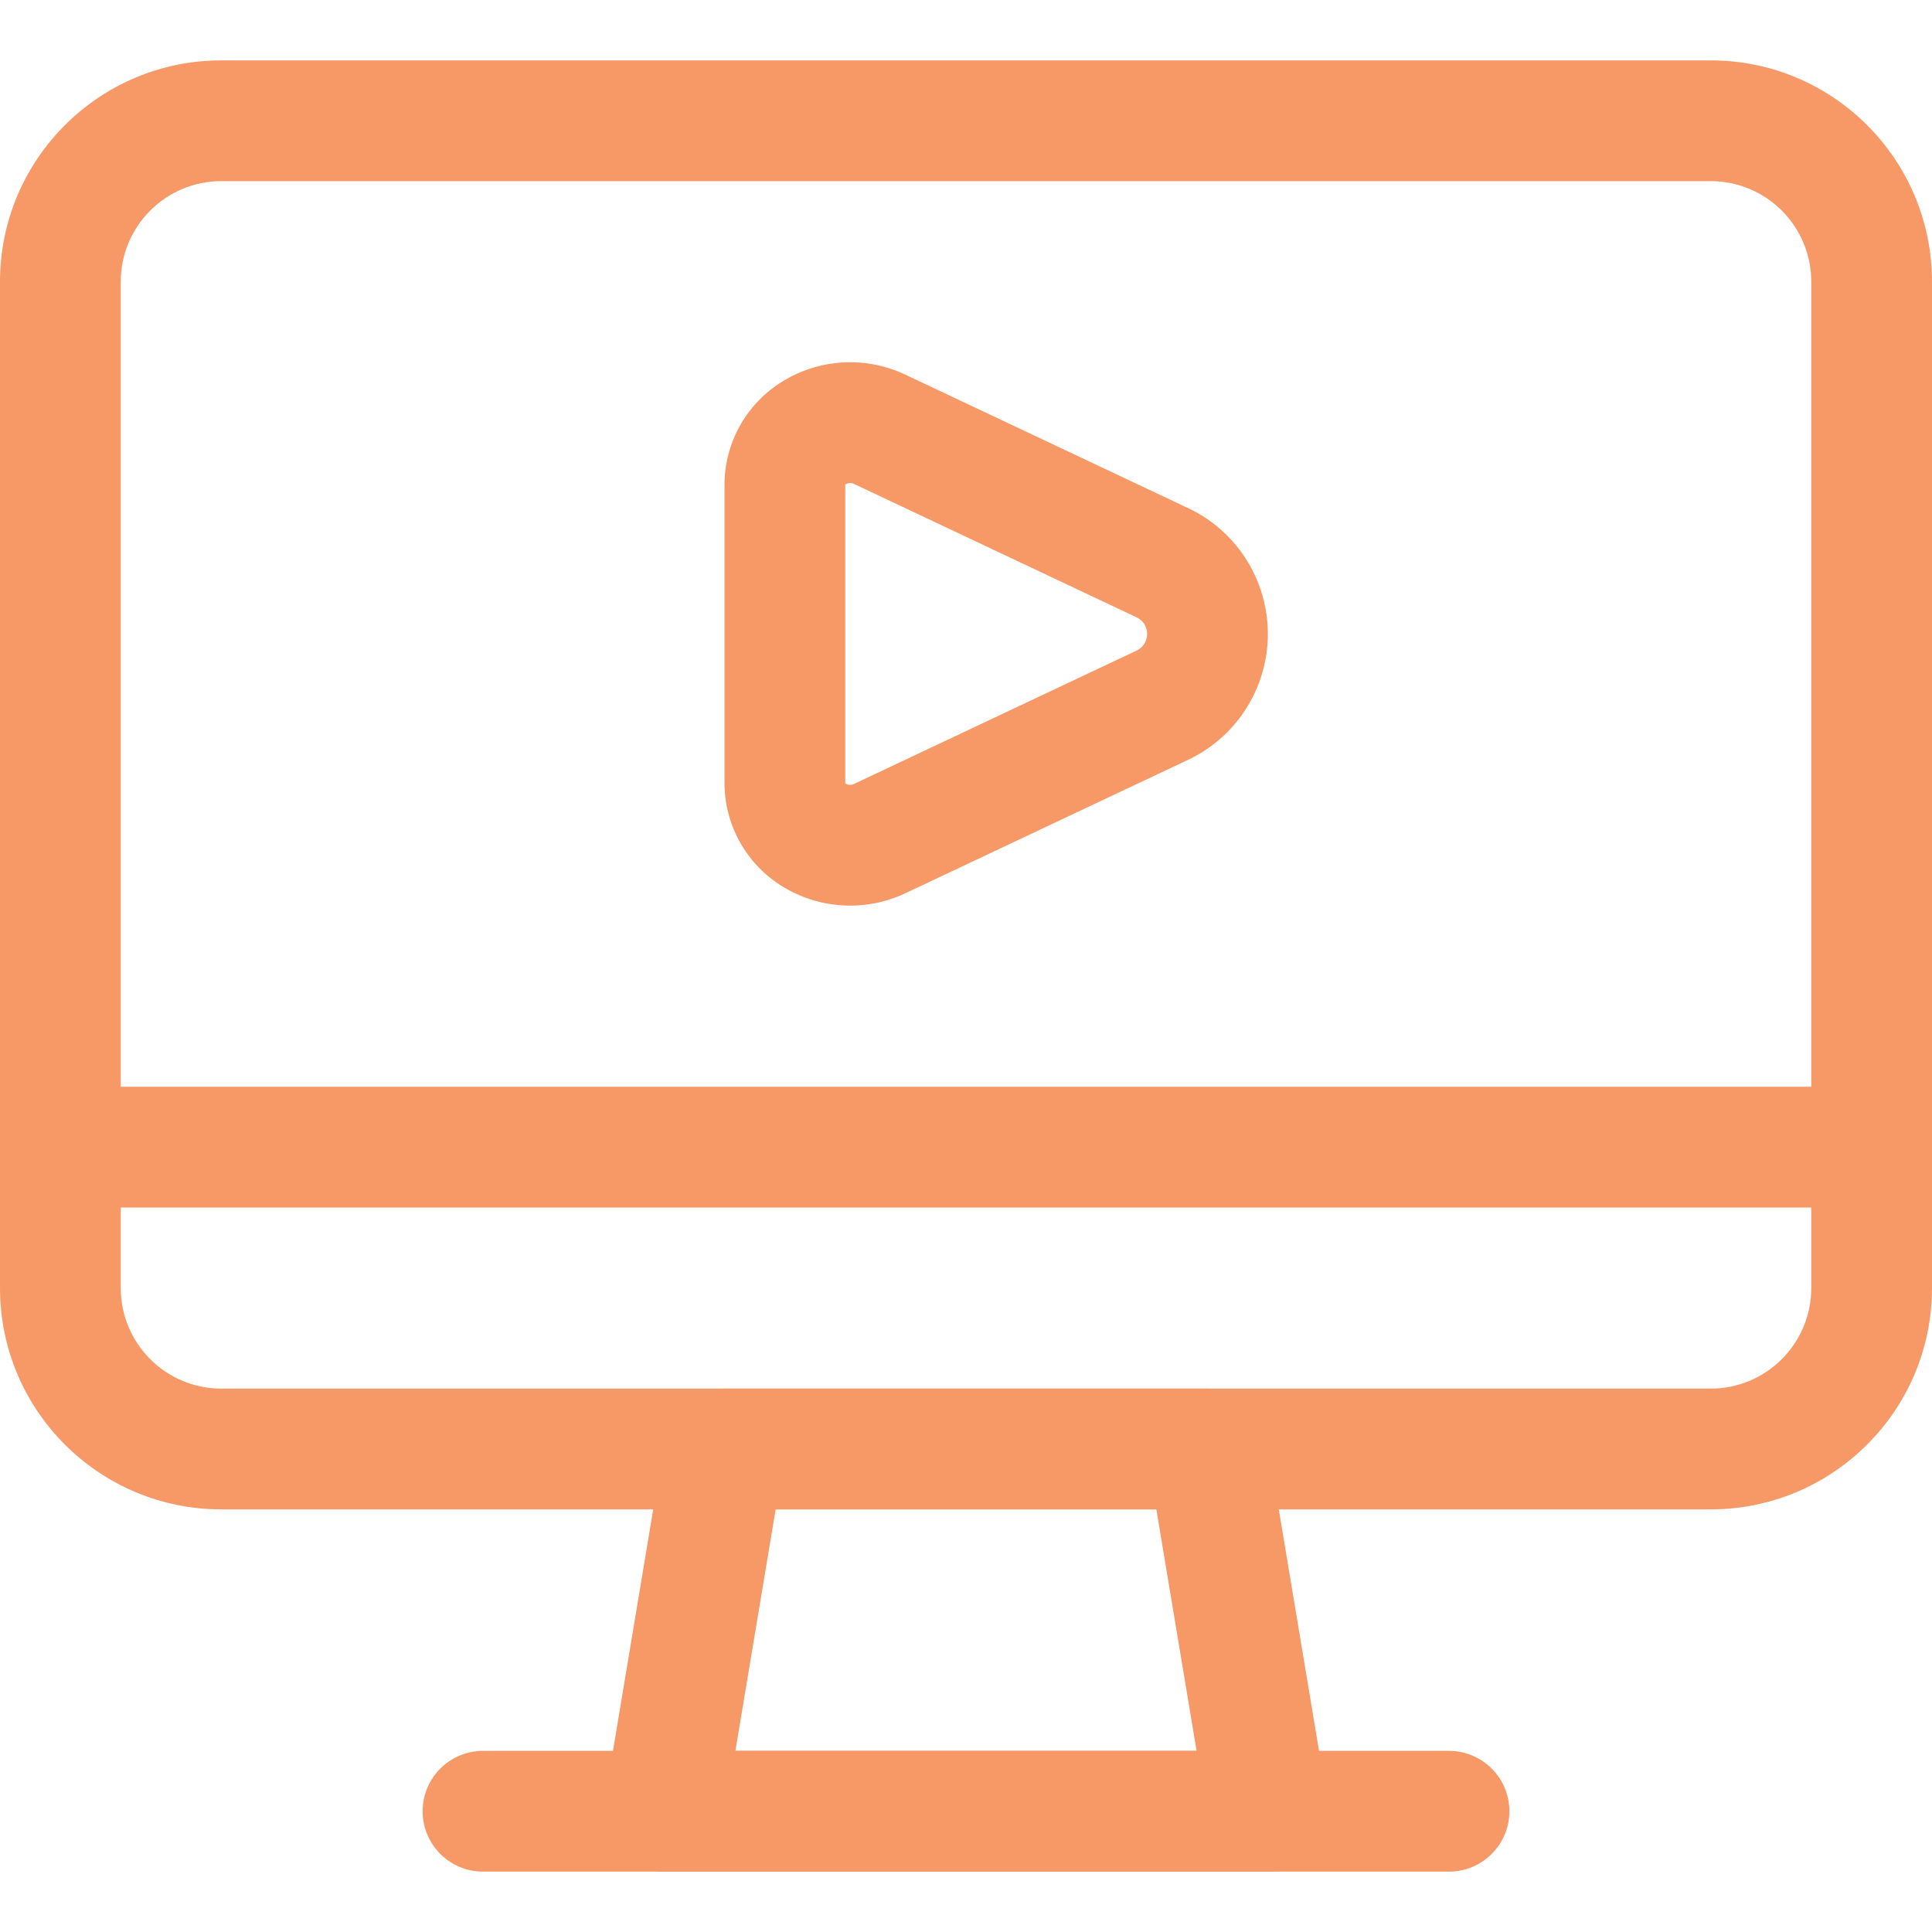 <svg width="48" height="48" viewBox="0 0 48 48" fill="none" xmlns="http://www.w3.org/2000/svg">
<path fill-rule="evenodd" clip-rule="evenodd" d="M20.988 9.003C21.505 8.981 22.018 9.085 22.486 9.305L22.488 9.306L29.45 12.592C30.056 12.862 30.572 13.301 30.935 13.857C31.303 14.42 31.5 15.078 31.5 15.75C31.5 16.422 31.303 17.08 30.935 17.643C30.572 18.199 30.056 18.638 29.45 18.909L22.486 22.196C22.018 22.415 21.505 22.519 20.988 22.497C20.474 22.476 19.972 22.331 19.525 22.074C19.068 21.814 18.687 21.439 18.419 20.985C18.151 20.531 18.006 20.014 18 19.486L18 19.468V12.032L18 12.015C18.006 11.487 18.151 10.97 18.419 10.514C18.687 10.061 19.068 9.686 19.526 9.426C19.972 9.169 20.474 9.024 20.988 9.003ZM21.209 12.019C21.179 12.005 21.147 11.999 21.114 12C21.08 12.002 21.048 12.011 21.019 12.027L21.009 12.033C21.006 12.035 21.004 12.037 21.002 12.04C21.001 12.042 21 12.045 21 12.047V19.452C21 19.455 21.001 19.458 21.003 19.46C21.004 19.463 21.007 19.466 21.01 19.467L21.019 19.473C21.048 19.489 21.08 19.499 21.114 19.5C21.146 19.501 21.179 19.495 21.209 19.481C21.209 19.481 21.209 19.481 21.209 19.481L28.186 16.188C28.199 16.181 28.212 16.175 28.225 16.17C28.307 16.134 28.376 16.075 28.425 16.001C28.474 15.926 28.5 15.839 28.5 15.75C28.5 15.661 28.474 15.574 28.425 15.499C28.376 15.425 28.307 15.366 28.225 15.331C28.212 15.325 28.199 15.319 28.186 15.313L21.209 12.019C21.209 12.019 21.209 12.019 21.209 12.019Z" fill="#F79966"/>
<path fill-rule="evenodd" clip-rule="evenodd" d="M16.52 35.753C16.641 35.03 17.267 34.5 18 34.5H30C30.733 34.5 31.359 35.03 31.48 35.753L32.98 44.753C33.052 45.188 32.929 45.633 32.645 45.97C32.359 46.306 31.941 46.5 31.5 46.5H16.5C16.059 46.5 15.64 46.306 15.355 45.97C15.07 45.633 14.948 45.188 15.02 44.753L16.52 35.753ZM19.271 37.5L18.271 43.5H29.729L28.729 37.5H19.271Z" fill="#F79966"/>
<path fill-rule="evenodd" clip-rule="evenodd" d="M10.5 45C10.5 44.172 11.172 43.5 12 43.5H36C36.828 43.5 37.5 44.172 37.5 45C37.5 45.828 36.828 46.5 36 46.5H12C11.172 46.5 10.5 45.828 10.5 45Z" fill="#F79966"/>
<path fill-rule="evenodd" clip-rule="evenodd" d="M0 28.5C0 27.672 0.672 27 1.5 27H46.5C47.328 27 48 27.672 48 28.5C48 29.328 47.328 30 46.5 30H1.5C0.672 30 0 29.328 0 28.5Z" fill="#F79966"/>
<path fill-rule="evenodd" clip-rule="evenodd" d="M5.5 4.5C4.119 4.5 3 5.619 3 7V32C3 33.381 4.119 34.5 5.5 34.5H42.5C43.881 34.5 45 33.381 45 32V7C45 5.619 43.881 4.5 42.5 4.5H5.5ZM0 7C0 3.962 2.462 1.5 5.5 1.5H42.5C45.538 1.5 48 3.962 48 7V32C48 35.038 45.538 37.5 42.5 37.5H5.5C2.462 37.5 0 35.038 0 32V7Z" fill="#F79966"/>
</svg>
